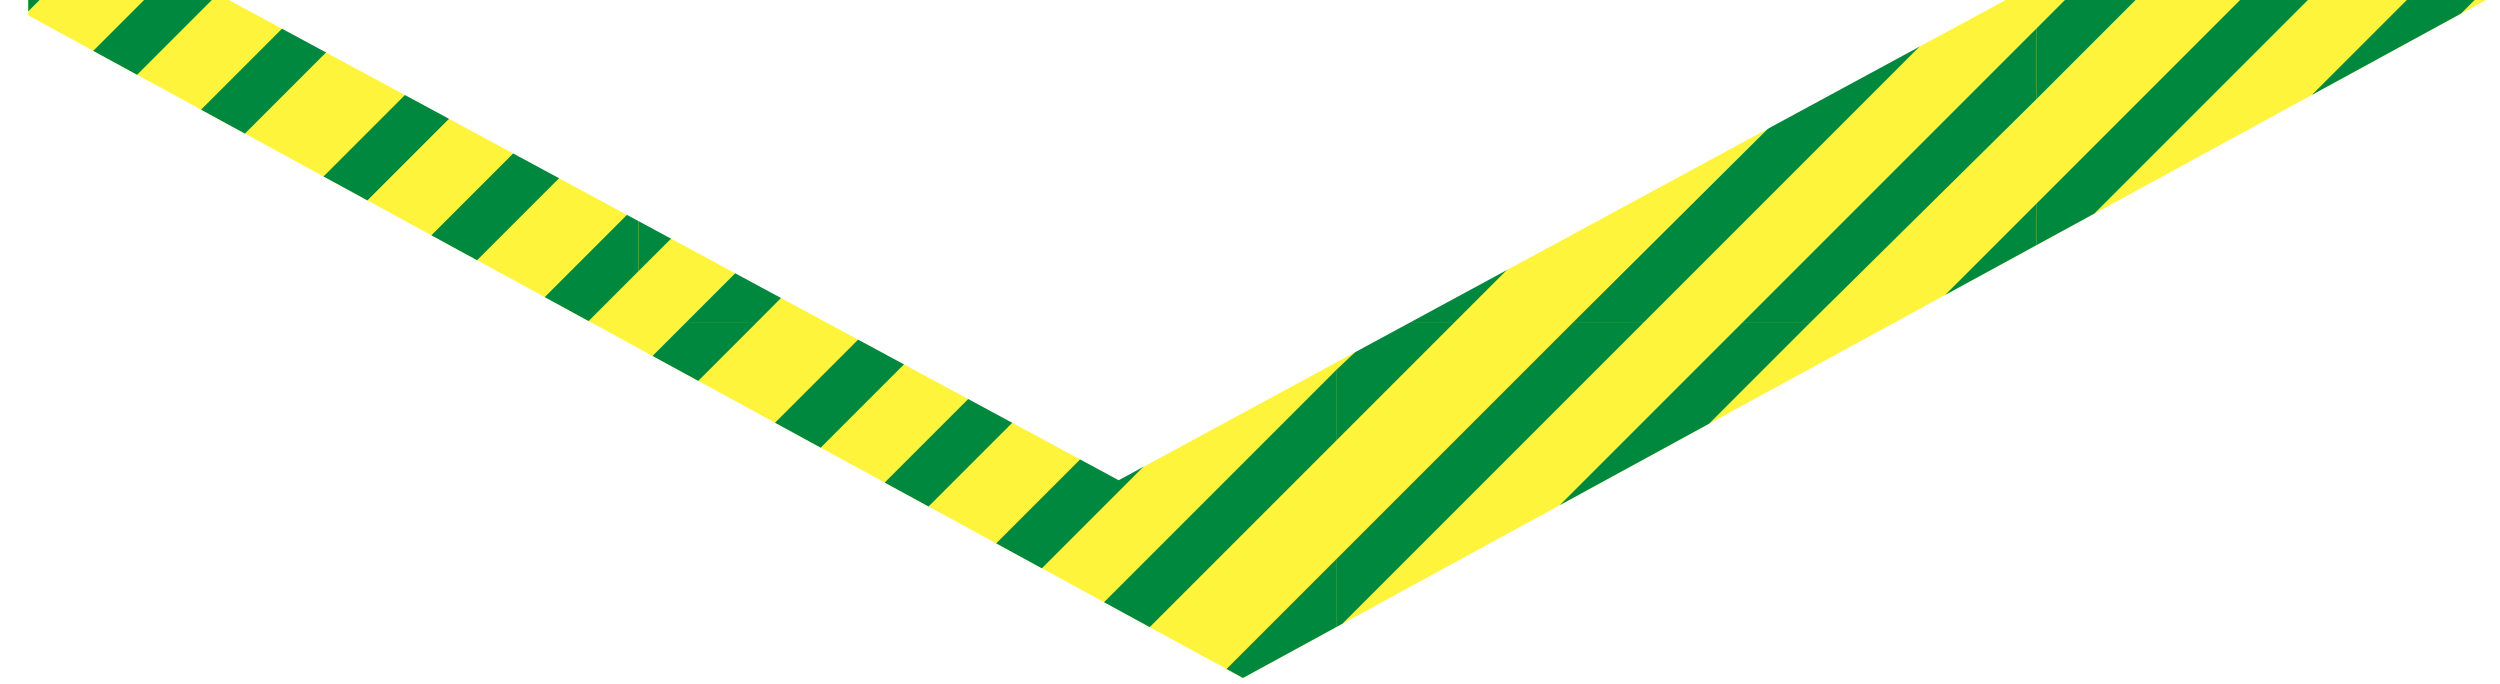 <?xml version="1.0" encoding="utf-8"?>
<!-- Generator: Adobe Illustrator 22.0.1, SVG Export Plug-In . SVG Version: 6.00 Build 0)  -->
<svg version="1.1" id="圖層_1" xmlns="http://www.w3.org/2000/svg" xmlns:xlink="http://www.w3.org/1999/xlink" x="0px" y="0px"
	 width="88.5px" height="24.2px" viewBox="0 0 88.5 24.2" style="enable-background:new 0 0 88.5 24.2;" xml:space="preserve">
<style type="text/css">
	.st0{clip-path:url(#SVGID_2_);}
	.st1{clip-path:url(#SVGID_4_);fill:#FFF43C;}
	.st2{clip-path:url(#SVGID_4_);}
	.st3{fill:none;}
	.st4{fill:#01883F;}
	.st5{fill:#FFFFFF;}
</style>
<g>
	<g>
		<defs>
			<polygon id="SVGID_1_" points="44,24 88,0 0,0 			"/>
		</defs>
		<clipPath id="SVGID_2_">
			<use xlink:href="#SVGID_1_"  style="overflow:visible;"/>
		</clipPath>
		<g class="st0">
			<defs>
				<rect id="SVGID_3_" x="1" y="0" width="100" height="28"/>
			</defs>
			<clipPath id="SVGID_4_">
				<use xlink:href="#SVGID_3_"  style="overflow:visible;"/>
			</clipPath>
			<rect x="-6" y="-13" class="st1" width="122" height="47"/>
			<g class="st2">
				<rect x="96.8" y="-13.3" class="st3" width="24.7" height="24.7"/>
				<g>
					<polygon class="st4" points="96.8,9.6 119.8,-13.3 117.3,-13.3 96.8,7.2 					"/>
					<polygon class="st4" points="96.8,3.5 113.6,-13.3 111.1,-13.3 96.8,1 					"/>
					<polygon class="st4" points="96.8,-2.5 107.7,-13.3 105.2,-13.3 96.8,-4.9 					"/>
					<polygon class="st4" points="101,-13.3 98.5,-13.3 96.8,-11.6 96.8,-9.2 					"/>
					<polygon class="st4" points="98.5,11.4 101,11.4 121.5,-9.2 121.5,-11.6 					"/>
					<polygon class="st4" points="107.7,11.4 121.5,-2.5 121.5,-4.9 105.2,11.4 					"/>
					<polygon class="st4" points="113.6,11.4 121.5,3.5 121.5,1 111.1,11.4 					"/>
					<polygon class="st4" points="119.8,11.4 121.5,9.6 121.5,7.2 117.3,11.4 					"/>
				</g>
			</g>
			<g class="st2">
				<rect x="96.8" y="11.4" class="st3" width="24.7" height="24.7"/>
				<g>
					<polygon class="st4" points="96.8,34.4 119.8,11.4 117.3,11.4 96.8,31.9 					"/>
					<polygon class="st4" points="96.8,28.2 113.6,11.4 111.1,11.4 96.8,25.8 					"/>
					<polygon class="st4" points="96.8,22.3 107.7,11.4 105.2,11.4 96.8,19.8 					"/>
					<polygon class="st4" points="101,11.4 98.5,11.4 96.8,13.1 96.8,15.6 					"/>
					<polygon class="st4" points="98.5,36.1 101,36.1 121.5,15.6 121.5,13.1 					"/>
					<polygon class="st4" points="107.7,36.1 121.5,22.3 121.5,19.8 105.2,36.1 					"/>
					<polygon class="st4" points="113.6,36.1 121.5,28.2 121.5,25.8 111.1,36.1 					"/>
					<polygon class="st4" points="119.8,36.1 121.5,34.4 121.5,31.9 117.3,36.1 					"/>
				</g>
			</g>
			<g class="st2">
				<rect x="72.1" y="-13.3" class="st3" width="24.7" height="24.7"/>
				<g>
					<polygon class="st4" points="72.1,9.6 95,-13.3 92.6,-13.3 72.1,7.2 					"/>
					<polygon class="st4" points="72.1,3.5 88.9,-13.3 86.4,-13.3 72.1,1 					"/>
					<polygon class="st4" points="72.1,-2.5 82.9,-13.3 80.5,-13.3 72.1,-4.9 					"/>
					<polygon class="st4" points="76.2,-13.3 73.8,-13.3 72.1,-11.6 72.1,-9.2 					"/>
					<polygon class="st4" points="73.8,11.4 76.2,11.4 96.8,-9.2 96.8,-11.6 					"/>
					<polygon class="st4" points="82.9,11.4 96.8,-2.5 96.8,-4.9 80.5,11.4 					"/>
					<polygon class="st4" points="88.9,11.4 96.8,3.5 96.8,1 86.4,11.4 					"/>
					<polygon class="st4" points="95,11.4 96.8,9.6 96.8,7.2 92.6,11.4 					"/>
				</g>
			</g>
			<g class="st2">
				<rect x="72.1" y="11.4" class="st3" width="24.7" height="24.7"/>
				<g>
					<polygon class="st4" points="72.1,34.4 95,11.4 92.6,11.4 72.1,31.9 					"/>
					<polygon class="st4" points="72.1,28.2 88.9,11.4 86.4,11.4 72.1,25.8 					"/>
					<polygon class="st4" points="72.1,22.3 82.9,11.4 80.5,11.4 72.1,19.8 					"/>
					<polygon class="st4" points="76.2,11.4 73.8,11.4 72.1,13.1 72.1,15.6 					"/>
					<polygon class="st4" points="73.8,36.1 76.2,36.1 96.8,15.6 96.8,13.1 					"/>
					<polygon class="st4" points="82.9,36.1 96.8,22.3 96.8,19.8 80.5,36.1 					"/>
					<polygon class="st4" points="88.9,36.1 96.8,28.2 96.8,25.8 86.4,36.1 					"/>
					<polygon class="st4" points="95,36.1 96.8,34.4 96.8,31.9 92.6,36.1 					"/>
				</g>
			</g>
			<g class="st2">
				<rect x="47.3" y="-13.3" class="st3" width="24.7" height="24.7"/>
				<g>
					<polygon class="st4" points="47.3,9.6 70.3,-13.3 67.9,-13.3 47.3,7.2 					"/>
					<polygon class="st4" points="47.3,3.5 64.1,-13.3 61.7,-13.3 47.3,1 					"/>
					<polygon class="st4" points="47.3,-2.5 58.2,-13.3 55.7,-13.3 47.3,-4.9 					"/>
					<polygon class="st4" points="51.5,-13.3 49.1,-13.3 47.3,-11.6 47.3,-9.2 					"/>
					<polygon class="st4" points="49.1,11.4 51.5,11.4 72.1,-9.2 72.1,-11.6 					"/>
					<polygon class="st4" points="58.2,11.4 72.1,-2.5 72.1,-4.9 55.7,11.4 					"/>
					<polygon class="st4" points="64.1,11.4 72.1,3.5 72.1,1 61.7,11.4 					"/>
					<polygon class="st4" points="70.3,11.4 72.1,9.6 72.1,7.2 67.9,11.4 					"/>
				</g>
			</g>
			<g class="st2">
				<rect x="47.3" y="11.4" class="st3" width="24.7" height="24.7"/>
				<g>
					<polygon class="st4" points="47.3,34.4 70.3,11.4 67.9,11.4 47.3,31.9 					"/>
					<polygon class="st4" points="47.3,28.2 64.1,11.4 61.7,11.4 47.3,25.8 					"/>
					<polygon class="st4" points="47.3,22.3 58.2,11.4 55.7,11.4 47.3,19.8 					"/>
					<polygon class="st4" points="51.5,11.4 49.1,11.4 47.3,13.1 47.3,15.6 					"/>
					<polygon class="st4" points="49.1,36.1 51.5,36.1 72.1,15.6 72.1,13.1 					"/>
					<polygon class="st4" points="58.2,36.1 72.1,22.3 72.1,19.8 55.7,36.1 					"/>
					<polygon class="st4" points="64.1,36.1 72.1,28.2 72.1,25.8 61.7,36.1 					"/>
					<polygon class="st4" points="70.3,36.1 72.1,34.4 72.1,31.9 67.9,36.1 					"/>
				</g>
			</g>
			<g class="st2">
				<rect x="22.6" y="-13.3" class="st3" width="24.7" height="24.7"/>
				<g>
					<polygon class="st4" points="22.6,9.6 45.6,-13.3 43.1,-13.3 22.6,7.2 					"/>
					<polygon class="st4" points="22.6,3.5 39.4,-13.3 37,-13.3 22.6,1 					"/>
					<polygon class="st4" points="22.6,-2.5 33.5,-13.3 31,-13.3 22.6,-4.9 					"/>
					<polygon class="st4" points="26.8,-13.3 24.3,-13.3 22.6,-11.6 22.6,-9.2 					"/>
					<polygon class="st4" points="24.3,11.4 26.8,11.4 47.3,-9.2 47.3,-11.6 					"/>
					<polygon class="st4" points="33.5,11.4 47.3,-2.5 47.3,-4.9 31,11.4 					"/>
					<polygon class="st4" points="39.4,11.4 47.3,3.5 47.3,1 37,11.4 					"/>
					<polygon class="st4" points="45.6,11.4 47.3,9.6 47.3,7.2 43.1,11.4 					"/>
				</g>
			</g>
			<g class="st2">
				<rect x="22.6" y="11.4" class="st3" width="24.7" height="24.7"/>
				<g>
					<polygon class="st4" points="22.6,34.4 45.6,11.4 43.1,11.4 22.6,31.9 					"/>
					<polygon class="st4" points="22.6,28.2 39.4,11.4 37,11.4 22.6,25.8 					"/>
					<polygon class="st4" points="22.6,22.3 33.5,11.4 31,11.4 22.6,19.8 					"/>
					<polygon class="st4" points="26.8,11.4 24.3,11.4 22.6,13.1 22.6,15.6 					"/>
					<polygon class="st4" points="24.3,36.1 26.8,36.1 47.3,15.6 47.3,13.1 					"/>
					<polygon class="st4" points="33.5,36.1 47.3,22.3 47.3,19.8 31,36.1 					"/>
					<polygon class="st4" points="39.4,36.1 47.3,28.2 47.3,25.8 37,36.1 					"/>
					<polygon class="st4" points="45.6,36.1 47.3,34.4 47.3,31.9 43.1,36.1 					"/>
				</g>
			</g>
			<g class="st2">
				<rect x="-2.1" y="-13.3" class="st3" width="24.7" height="24.7"/>
				<g>
					<polygon class="st4" points="-2.1,9.6 20.8,-13.3 18.4,-13.3 -2.1,7.2 					"/>
					<polygon class="st4" points="-2.1,3.5 14.7,-13.3 12.2,-13.3 -2.1,1 					"/>
					<polygon class="st4" points="-2.1,-2.5 8.7,-13.3 6.3,-13.3 -2.1,-4.9 					"/>
					<polygon class="st4" points="2,-13.3 -0.4,-13.3 -2.1,-11.6 -2.1,-9.2 					"/>
					<polygon class="st4" points="-0.4,11.4 2,11.4 22.6,-9.2 22.6,-11.6 					"/>
					<polygon class="st4" points="8.7,11.4 22.6,-2.5 22.6,-4.9 6.3,11.4 					"/>
					<polygon class="st4" points="14.7,11.4 22.6,3.5 22.6,1 12.2,11.4 					"/>
					<polygon class="st4" points="20.8,11.4 22.6,9.6 22.6,7.2 18.4,11.4 					"/>
				</g>
			</g>
			<g class="st2">
				<rect x="-2.1" y="11.4" class="st3" width="24.7" height="24.7"/>
				<g>
					<polygon class="st4" points="-2.1,34.4 20.8,11.4 18.4,11.4 -2.1,31.9 					"/>
					<polygon class="st4" points="-2.1,28.2 14.7,11.4 12.2,11.4 -2.1,25.8 					"/>
					<polygon class="st4" points="-2.1,22.3 8.7,11.4 6.3,11.4 -2.1,19.8 					"/>
					<polygon class="st4" points="2,11.4 -0.4,11.4 -2.1,13.1 -2.1,15.6 					"/>
					<polygon class="st4" points="-0.4,36.1 2,36.1 22.6,15.6 22.6,13.1 					"/>
					<polygon class="st4" points="8.7,36.1 22.6,22.3 22.6,19.8 6.3,36.1 					"/>
					<polygon class="st4" points="14.7,36.1 22.6,28.2 22.6,25.8 12.2,36.1 					"/>
					<polygon class="st4" points="20.8,36.1 22.6,34.4 22.6,31.9 18.4,36.1 					"/>
				</g>
			</g>
		</g>
	</g>
	<polygon class="st5" points="39.6,17 71,0 8.1,0 	"/>
</g>
</svg>
